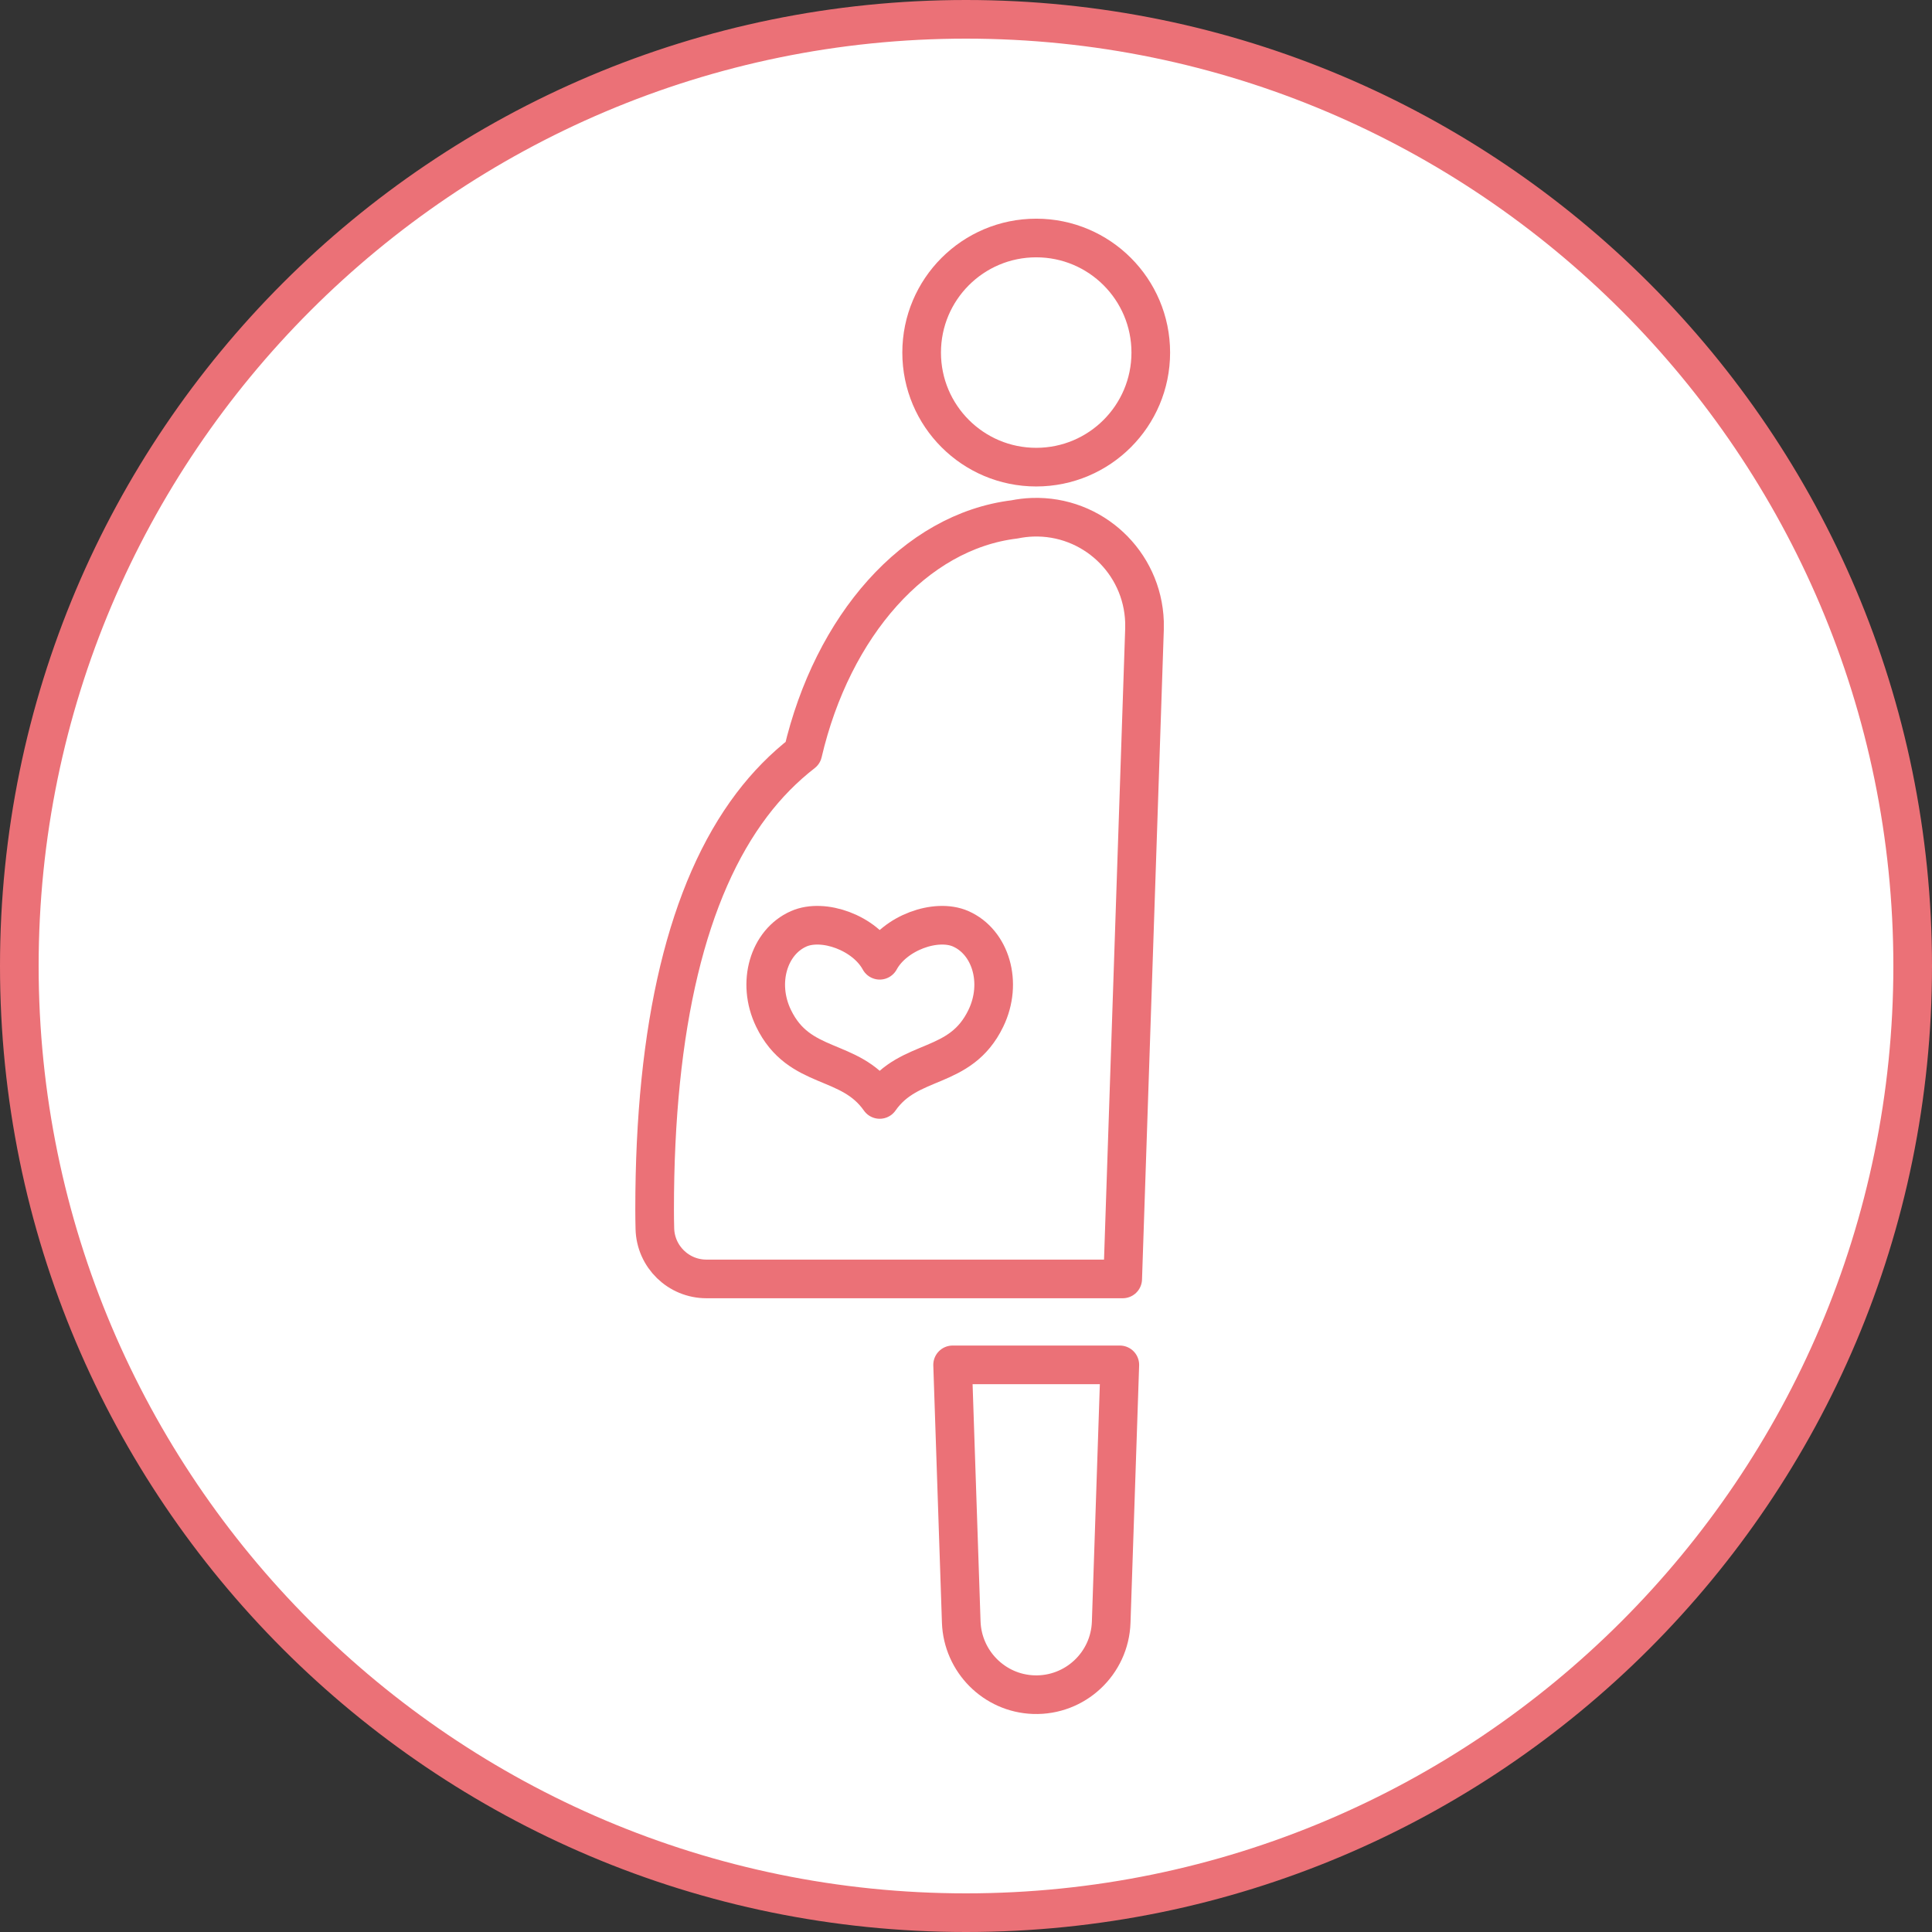 <?xml version="1.0" encoding="utf-8"?>
<!-- Generator: Adobe Illustrator 24.3.0, SVG Export Plug-In . SVG Version: 6.00 Build 0)  -->
<svg version="1.1" xmlns="http://www.w3.org/2000/svg" xmlns:xlink="http://www.w3.org/1999/xlink" x="0px" y="0px"
	 viewBox="0 0 100 100" enable-background="new 0 0 100 100" xml:space="preserve">
<rect x="0" y="0" width="100" height="100" fill="#333333" stroke="none"/>
<g id="footer">
</g>
<g id="back">
</g>
<g id="レイヤー_3">
	<g>
		<g>
			<circle fill="#FFFFFF" cx="50" cy="50" r="49"/>
			<path fill="#EB7177" d="M50,2c26.467,0,48,21.533,48,48S76.467,98,50,98S2,76.467,2,50S23.533,2,50,2 M50,0
				C22.386,0,0,22.386,0,50s22.386,50,50,50s50-22.386,50-50S77.614,0,50,0L50,0z"/>
		</g>
		<g>
			
				<circle fill="none" stroke="#EB7177" stroke-width="2" stroke-linejoin="round" stroke-miterlimit="10" cx="53.634" cy="18.249" r="5.93"/>
			<path fill="none" stroke="#EB7177" stroke-width="2" stroke-linejoin="round" stroke-miterlimit="10" d="M49.307,70.645
				l0.447,13.32c0.073,2.02,1.699,3.681,3.75,3.75c2.143,0.072,3.939-1.607,4.011-3.75l0.447-13.32H49.307z"/>
			<path fill="none" stroke="#EB7177" stroke-width="2" stroke-linejoin="round" stroke-miterlimit="10" d="M59.239,32.19
				c-0.104-3.096-2.698-5.521-5.793-5.417c-0.32,0.011-0.632,0.049-0.936,0.111c-5.151,0.625-9.42,5.506-10.957,12.086
				c-0.973,0.755-1.856,1.649-2.641,2.687c-3.337,4.41-5.029,11.458-5.029,20.948c0,0.323,0.004,0.656,0.013,0.99
				c0.036,1.447,1.22,2.602,2.668,2.602h21.547l1.128-33.631C59.243,32.446,59.243,32.311,59.239,32.19z M51.027,52.708
				c-1.33,2.753-3.942,1.984-5.494,4.199c-1.553-2.215-4.164-1.446-5.494-4.199c-0.893-1.847-0.245-3.951,1.302-4.633
				c1.275-0.562,3.421,0.209,4.193,1.628c0.772-1.419,2.918-2.19,4.193-1.628C51.272,48.757,51.92,50.861,51.027,52.708z"/>
		</g>
	</g>
</g>
<g id="title">
</g>
<g id="header">
</g>
</svg>
